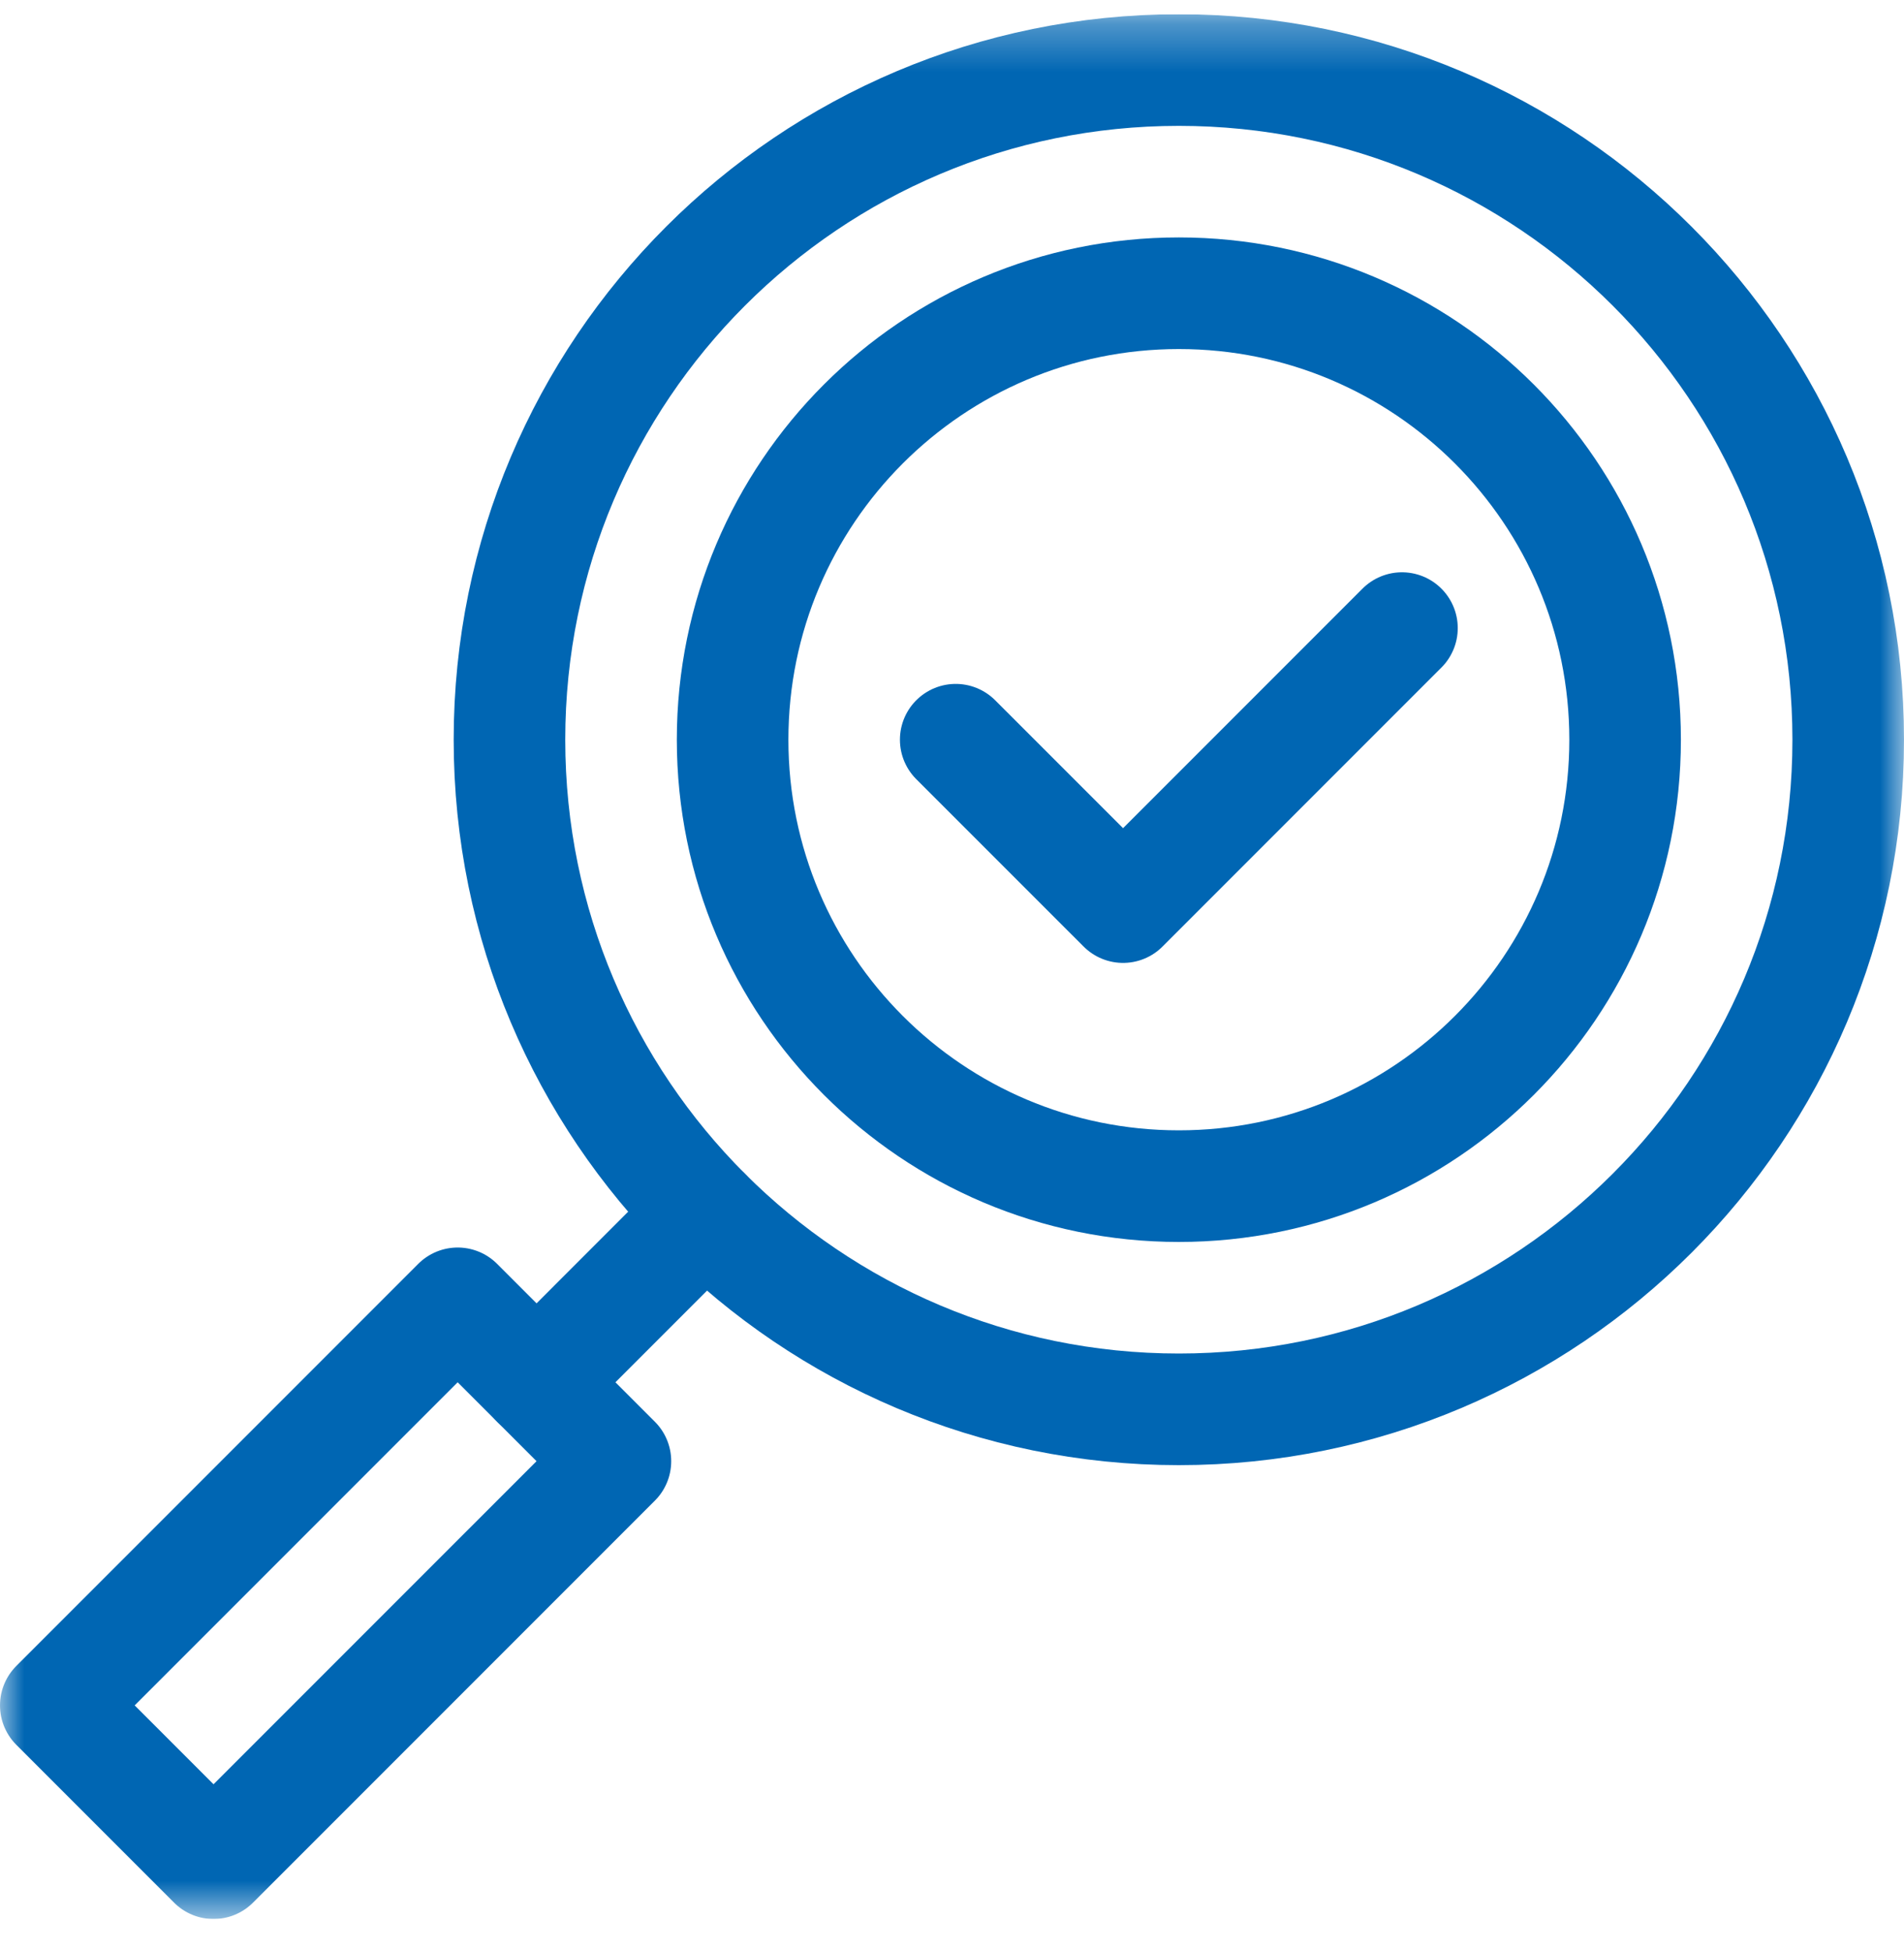 <svg width="40" height="41" viewBox="0 0 40 41" fill="none" xmlns="http://www.w3.org/2000/svg">
<g clip-path="url(#clip0_2231_989)">
<mask id="mask0_2231_989" style="mask-type:luminance" maskUnits="userSpaceOnUse" x="0" y="0" width="40" height="41">
<path d="M0 0.299H40V40.299H0V0.299Z" fill="white"/>
</mask>
<g mask="url(#mask0_2231_989)">
<path d="M10.703 15.534C10.703 23.3 16.999 29.596 24.766 29.596C32.532 29.596 38.828 23.3 38.828 15.534C38.828 7.767 32.532 1.471 24.766 1.471C16.999 1.471 10.703 7.767 10.703 15.534Z" stroke="#0066B3" stroke-width="2.344" stroke-miterlimit="10" stroke-linecap="round" stroke-linejoin="round"/>
<path d="M4.486 39.127L1.172 35.813L9.615 27.37L12.929 30.685L4.486 39.127Z" stroke="#0066B3" stroke-width="2.344" stroke-miterlimit="10" stroke-linecap="round" stroke-linejoin="round"/>
<path d="M14.822 25.477L11.273 29.027" stroke="#0066B3" stroke-width="2.344" stroke-miterlimit="10" stroke-linecap="round" stroke-linejoin="round"/>
<path d="M34.141 15.534C34.141 20.711 29.943 24.909 24.766 24.909C19.588 24.909 15.391 20.711 15.391 15.534C15.391 10.356 19.588 6.158 24.766 6.158C29.943 6.158 34.141 10.356 34.141 15.534Z" stroke="#0066B3" stroke-width="2.344" stroke-miterlimit="10" stroke-linecap="round" stroke-linejoin="round"/>
<path d="M20.078 15.534L23.594 19.049L29.453 13.19" stroke="#0066B3" stroke-width="2.344" stroke-miterlimit="10" stroke-linecap="round" stroke-linejoin="round"/>
</g>
</g>
<defs>
<clipPath id="clip0_2231_989">
<rect width="40" height="40" fill="white" transform="translate(0 0.299)"/>
</clipPath>
</defs>
</svg>

